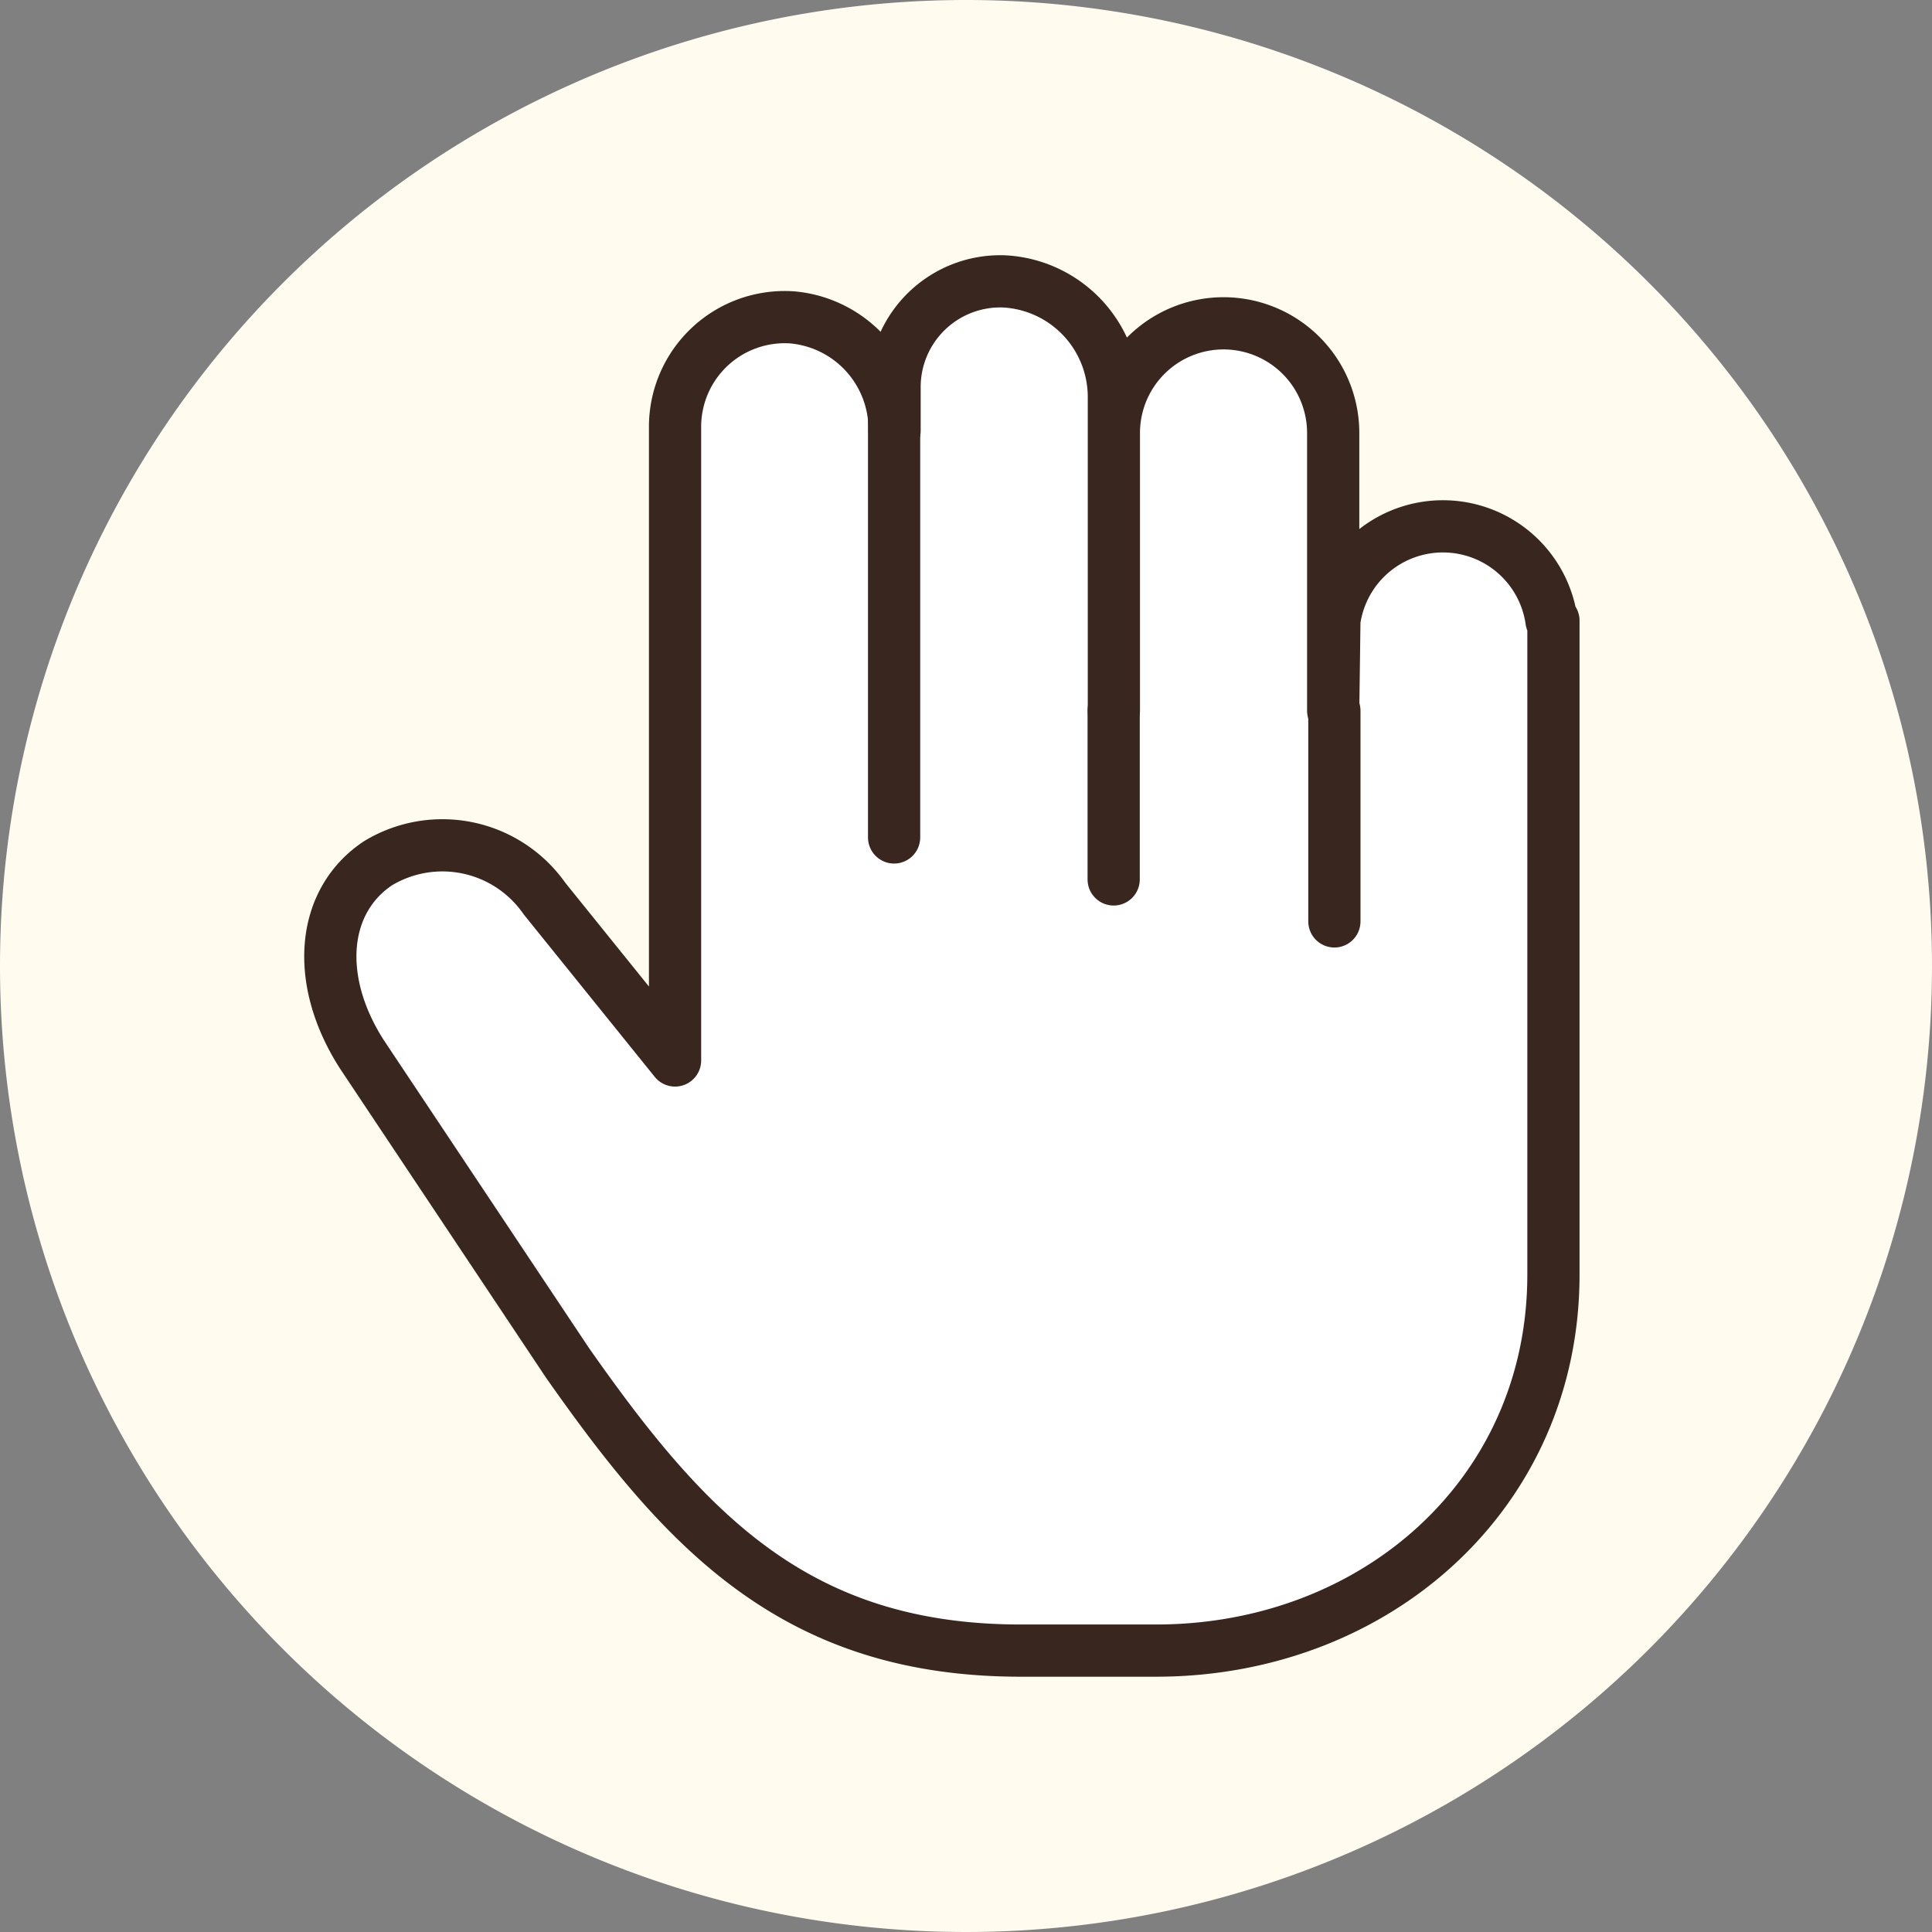 <svg id="symbol-calendar" xmlns="http://www.w3.org/2000/svg" width="37" height="37" viewBox="0 0 37 37">
  <rect x="0" y="0" width="37" height="37" fill="#808080" stroke="none"/>
  <path id="パス_1036" data-name="パス 1036" d="M18.5,0A18.5,18.5,0,1,1,0,18.5,18.5,18.5,0,0,1,18.5,0Z" transform="translate(0)" fill="#fffcef"/>
  <g id="symbol-calendar-2" data-name="symbol-calendar" transform="translate(-1703.454 -940.923)">
    <path id="パス_1533" data-name="パス 1533" d="M1733.167,952.809a2.1,2.1,0,0,0-2.079-1.806h0a2.1,2.1,0,0,0-2.079,1.806l-.023,1.724v-5.318a2.1,2.1,0,0,0-2.1-2.1h0a2.1,2.1,0,0,0-2.1,2.1v5.318h0v-5.988a2.218,2.218,0,0,0-2.1-2.233h0a2.025,2.025,0,0,0-2.1,2.01v.848a2.15,2.15,0,0,0-1.962-2.169,2.1,2.1,0,0,0-2.242,2.1v12.131l-2.5-3.1a2.385,2.385,0,0,0-3.185-.679c-1.079.713-1.235,2.225-.311,3.664l3.932,5.9c2.263,3.229,4.375,5.517,8.687,5.517h2.587c4.2,0,7.612-3,7.612-7.2V952.809Z" transform="translate(0)" fill="#fff" stroke="#38261f" stroke-linecap="round" stroke-linejoin="round" stroke-width="1"/>
    <line id="線_5" data-name="線 5" y2="8.639" transform="translate(1720.577 948.322)" fill="none" stroke="#38261f" stroke-linecap="round" stroke-linejoin="round" stroke-width="1"/>
    <line id="線_6" data-name="線 6" y2="3.232" transform="translate(1724.782 954.533)" fill="none" stroke="#38261f" stroke-linecap="round" stroke-linejoin="round" stroke-width="1"/>
    <line id="線_7" data-name="線 7" y2="4.036" transform="translate(1729.009 954.533)" fill="none" stroke="#38261f" stroke-linecap="round" stroke-linejoin="round" stroke-width="1"/>
  </g>
</svg>
